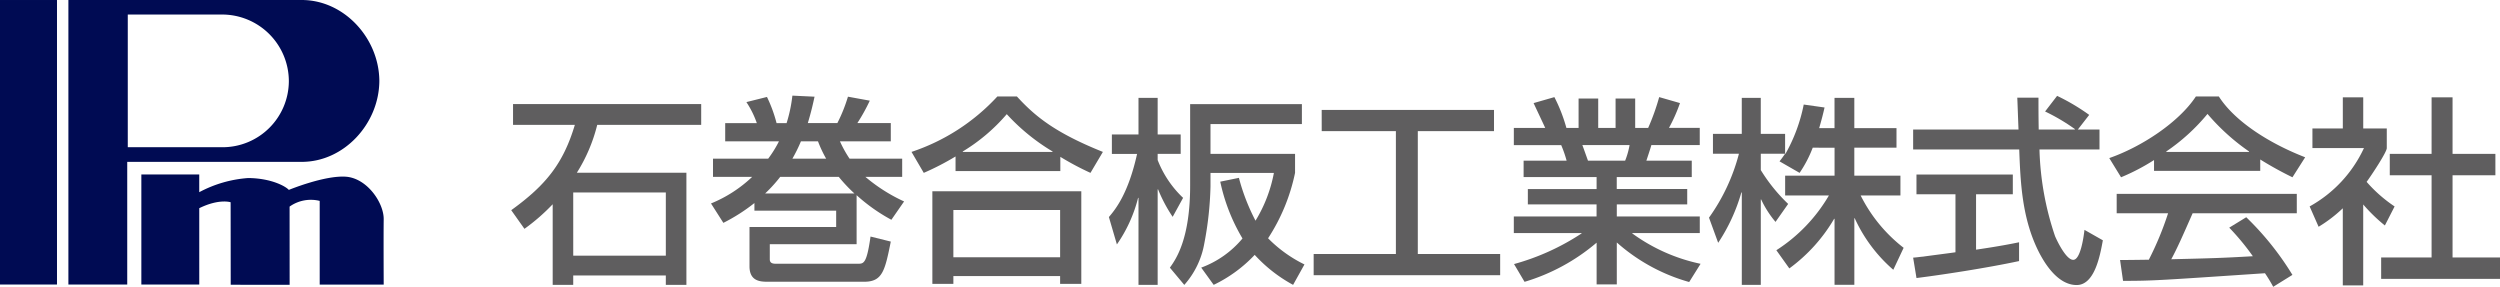 <svg xmlns="http://www.w3.org/2000/svg" width="294.905" height="33.831" viewBox="0 0 294.905 33.831">
  <g id="グループ_35" data-name="グループ 35" transform="translate(-130.058 -2510)">
    <g id="グループ_16" data-name="グループ 16" transform="translate(190.363 2521.284)">
      <path id="パス_1" data-name="パス 1" d="M53.536,21.72a23.3,23.3,0,0,1-3.331,2.9l-1.56-2.2c4.08-2.944,6.137-5.493,7.506-10.066H48.859V9.906H71.054v2.452H58.789A19.219,19.219,0,0,1,56.388,18H69.31V31.228H66.881v-1.11H55.959v1.11H53.536Zm2.424,6.065H66.882V20.332H55.959Z" transform="translate(-48.645 -8.911)" fill="#5f5e5f"/>
      <path id="パス_2" data-name="パス 2" d="M74.4,16.537a13.427,13.427,0,0,0,1.271-2.048H69.329V12.341h3.729a10.861,10.861,0,0,0-1.229-2.479l2.427-.607a16.335,16.335,0,0,1,1.132,3.087h1.183A17.08,17.08,0,0,0,77.254,9.1l2.615.124c-.185.848-.374,1.718-.795,3.114h3.485a18.435,18.435,0,0,0,1.25-3.114l2.576.469a21.61,21.61,0,0,1-1.467,2.646h3.945V14.49h-6A13.893,13.893,0,0,0,84,16.537h6.206v2.145H85.865a19.786,19.786,0,0,0,4.566,2.9l-1.5,2.163a20.749,20.749,0,0,1-4.1-2.9v5.779H74.59v1.793c0,.4.28.513.686.513h9.733c.668,0,1.015-.042,1.464-3.207l2.39.594c-.688,3.417-.971,4.738-3.136,4.738h-11.4c-.878,0-2.131-.076-2.131-1.816V24.6H82.419V22.67H72.776v-.9a21.143,21.143,0,0,1-3.663,2.338l-1.459-2.288a15.6,15.6,0,0,0,4.861-3.14H67.89V16.537Zm10.167,4.1a18.381,18.381,0,0,1-1.841-1.956H75.819a17.1,17.1,0,0,1-1.774,1.956Zm-3.33-4.1a14.451,14.451,0,0,1-.963-2.048H78.263a17.945,17.945,0,0,1-1.009,2.048Z" transform="translate(-44.088 -9.103)" fill="#5f5e5f"/>
      <path id="パス_3" data-name="パス 3" d="M91.928,16.256a31.43,31.43,0,0,1-3.748,1.936l-1.447-2.473A24.127,24.127,0,0,0,96.86,9.181h2.307c2.1,2.292,4.436,4.251,10.141,6.538l-1.465,2.473a33.054,33.054,0,0,1-3.554-1.891v1.68H91.928Zm11.442-.537v-.053a23.971,23.971,0,0,1-5.4-4.4,21.366,21.366,0,0,1-5.188,4.4v.053Zm-14.177,4.64h17.57V31.282h-2.5v-.92H91.672v.92H89.194Zm2.478,7.789h12.593V22.575H91.672Z" transform="translate(-39.515 -9.084)" fill="#5f5e5f"/>
      <path id="パス_4" data-name="パス 4" d="M127.475,18.16a22.383,22.383,0,0,1-3.182,7.715,15.6,15.6,0,0,0,4.292,3.086l-1.341,2.409a17.218,17.218,0,0,1-4.529-3.537,16.32,16.32,0,0,1-4.839,3.537l-1.469-2.033a11.527,11.527,0,0,0,4.868-3.439,21.851,21.851,0,0,1-2.623-6.7l2.2-.45a24,24,0,0,0,1.959,5.053,16.692,16.692,0,0,0,2.168-5.637H117.5v1.628a40.051,40.051,0,0,1-.731,6.7,9.908,9.908,0,0,1-2.36,4.883l-1.7-2.033c.739-1.034,2.39-3.4,2.39-9.688v-9.6h13.183V12.4H117.5v3.518h9.976Zm-21.96,5.212c.781-.919,2.286-2.76,3.325-7.449h-2.973V13.629h3.14V9.315h2.261v4.314h2.716v2.293h-2.716v.725a12.244,12.244,0,0,0,3,4.46l-1.23,2.239a17.685,17.685,0,0,1-1.718-3.234h-.052V31.369h-2.261V21.108h-.048a16.737,16.737,0,0,1-2.5,5.492Z" transform="translate(-35.013 -9.052)" fill="#5f5e5f"/>
      <path id="パス_5" data-name="パス 5" d="M125.947,10.459h20.327v2.5h-8.988v14.5H147v2.5H125v-2.5h9.7v-14.5h-8.75Z" transform="translate(-30.343 -8.778)" fill="#5f5e5f"/>
      <path id="パス_6" data-name="パス 6" d="M144.07,28.935a27.9,27.9,0,0,0,7.97-3.614v-.045h-7.995V23.32h9.761V21.9H145.7V20.086h8.11V18.674H145.2V16.739h5.072a13.669,13.669,0,0,0-.638-1.836h-5.587V12.875h3.7c-.167-.377-.921-1.962-1.369-2.928l2.453-.705a18.92,18.92,0,0,1,1.417,3.634h1.437V9.407H154v3.467h2.049V9.407h2.313v3.467h1.531a26.249,26.249,0,0,0,1.3-3.634l2.453.705a19.167,19.167,0,0,1-1.3,2.928h3.632V14.9H160.27c-.068.279-.495,1.555-.588,1.836h5.353v1.935h-8.848v1.412H164.5V21.9h-8.307V23.32h9.789v1.956h-7.965v.045a21.036,21.036,0,0,0,8.059,3.585l-1.345,2.148a21.7,21.7,0,0,1-8.538-4.666v4.948h-2.381V26.41a23.433,23.433,0,0,1-8.5,4.622ZM152.129,14.9c.121.306.568,1.577.663,1.836h4.387A9.26,9.26,0,0,0,157.7,14.9Z" transform="translate(-25.777 -9.07)" fill="#5f5e5f"/>
      <path id="パス_7" data-name="パス 7" d="M174.854,15.19a14.181,14.181,0,0,1-1.55,2.97L170.937,16.8c.286-.357.4-.526.661-.9h-2.87v1.931a19.911,19.911,0,0,0,3.227,3.992l-1.49,2.12a11.86,11.86,0,0,1-1.692-2.642h-.045V31.369h-2.241v-10.9h-.051A21.258,21.258,0,0,1,163.7,26.41l-1.082-2.967A22.792,22.792,0,0,0,166.15,15.9h-3.066V13.557h3.4V9.315h2.241v4.242h2.87V15.9h.052a19.467,19.467,0,0,0,2.145-5.8l2.457.348c-.146.656-.332,1.395-.636,2.436h1.811V9.315h2.336v3.567h4.975V15.19h-4.975v3.3H185.2v2.333h-4.694A17.921,17.921,0,0,0,185.578,27l-1.22,2.592a17.793,17.793,0,0,1-4.552-6.084h-.043v7.858h-2.336V23.581h-.048a19.36,19.36,0,0,1-5.285,5.849l-1.531-2.145a19.087,19.087,0,0,0,6.2-6.459H171.6V18.494h5.829v-3.3Z" transform="translate(-21.326 -9.052)" fill="#5f5e5f"/>
      <path id="パス_8" data-name="パス 8" d="M201.474,13.09h2.551v2.358h-7.081a34.522,34.522,0,0,0,1.841,10.234c.286.66,1.319,2.783,2.141,2.783.859,0,1.234-2.708,1.326-3.536l2.169,1.231c-.331,1.812-.967,5.277-3.091,5.277-2.29,0-3.841-2.715-4.41-3.8-2.053-3.987-2.217-8.33-2.364-12.194H182.042V13.09h12.43c-.052-1.256-.123-3.377-.145-3.753h2.5c0,1.2,0,2.077.027,3.753h4.263v-.051a23.008,23.008,0,0,0-3.51-2.074l1.417-1.842a24.38,24.38,0,0,1,3.787,2.245ZM182.042,28.207c.585-.045.844-.1,1.175-.121.567-.087,3.206-.42,3.818-.514V20.728h-4.6V18.4H193.8v2.332h-4.336v6.534c2.711-.4,4.152-.682,5.073-.873v2.218c-3.824.821-9.268,1.65-12.1,2Z" transform="translate(-16.669 -9.098)" fill="#5f5e5f"/>
      <path id="パス_9" data-name="パス 9" d="M220.044,31.631a18.3,18.3,0,0,0-.972-1.6c-12.352.826-13.153.9-16.743.9l-.351-2.457c.493,0,2.26-.02,3.393-.038a36.767,36.767,0,0,0,2.271-5.477h-6.063V20.671h21.246v2.286H210.538c-1.152,2.618-1.793,4.08-2.52,5.426,4.861-.119,5.988-.148,9.624-.358a28.752,28.752,0,0,0-2.786-3.37l2.006-1.229a34.124,34.124,0,0,1,5.447,6.8ZM205.985,16.68a24.97,24.97,0,0,1-3.89,2.032l-1.39-2.264c3.8-1.32,8.212-4.219,10.216-7.267h2.71c1.742,2.74,5.586,5.385,10.182,7.172l-1.5,2.359a41.044,41.044,0,0,1-3.8-2.1v1.345H205.985Zm11.206-.961v-.053a25.381,25.381,0,0,1-4.9-4.429,23.054,23.054,0,0,1-4.86,4.429v.053Z" transform="translate(-12.196 -9.084)" fill="#5f5e5f"/>
      <path id="パス_10" data-name="パス 10" d="M226.09,31.45h-2.408v-9.1a16.366,16.366,0,0,1-2.854,2.181l-1.057-2.4a15.134,15.134,0,0,0,6.409-6.887H220.1V12.935h3.585V9.263h2.408v3.672h2.778v2.313c0,.5-1.887,3.324-2.378,3.986a16.7,16.7,0,0,0,3.3,2.9l-1.148,2.244A19.408,19.408,0,0,1,226.09,21.9Zm8.067-22.187h2.472v6.672h5.053v2.52h-5.053v9.7h5.6v2.52H228.207v-2.52h5.949v-9.7h-4.932v-2.52h4.932Z" transform="translate(-7.626 -9.065)" fill="#5f5e5f"/>
    </g>
    <g id="グループ_15" data-name="グループ 15" transform="translate(130.058 2510)">
      <rect id="長方形_15" data-name="長方形 15" width="6.723" height="33.562" transform="translate(0 0.001)" fill="#000b53"/>
      <path id="パス_11" data-name="パス 11" d="M34.029,0H6.508V33.562h6.941V19.094h20.58c5.022,0,9.132-4.527,9.159-9.547C43.161,4.529,39.051,0,34.029,0M32.513,9.567a7.823,7.823,0,0,1-7.8,7.8h-11.2V1.715H24.661A7.875,7.875,0,0,1,32.513,9.567Z" transform="translate(1.56)" fill="#000b53"/>
      <path id="パス_13" data-name="パス 13" d="M42.038,29.592s-.027-5.762,0-7.7-1.964-4.867-4.491-5.028-6.7,1.56-6.7,1.56c-.322-.377-1.99-1.371-4.786-1.4a14.371,14.371,0,0,0-5.782,1.67V16.6H13.45v12.99h6.831V20.58c2.354-1.155,3.7-.7,3.7-.7l.011,9.732,6.95.009-.006-9.228a4.329,4.329,0,0,1,3.553-.673l0,9.877Z" transform="translate(3.224 3.978)" fill="#000b53"/>
    </g>
  </g>
</svg>
